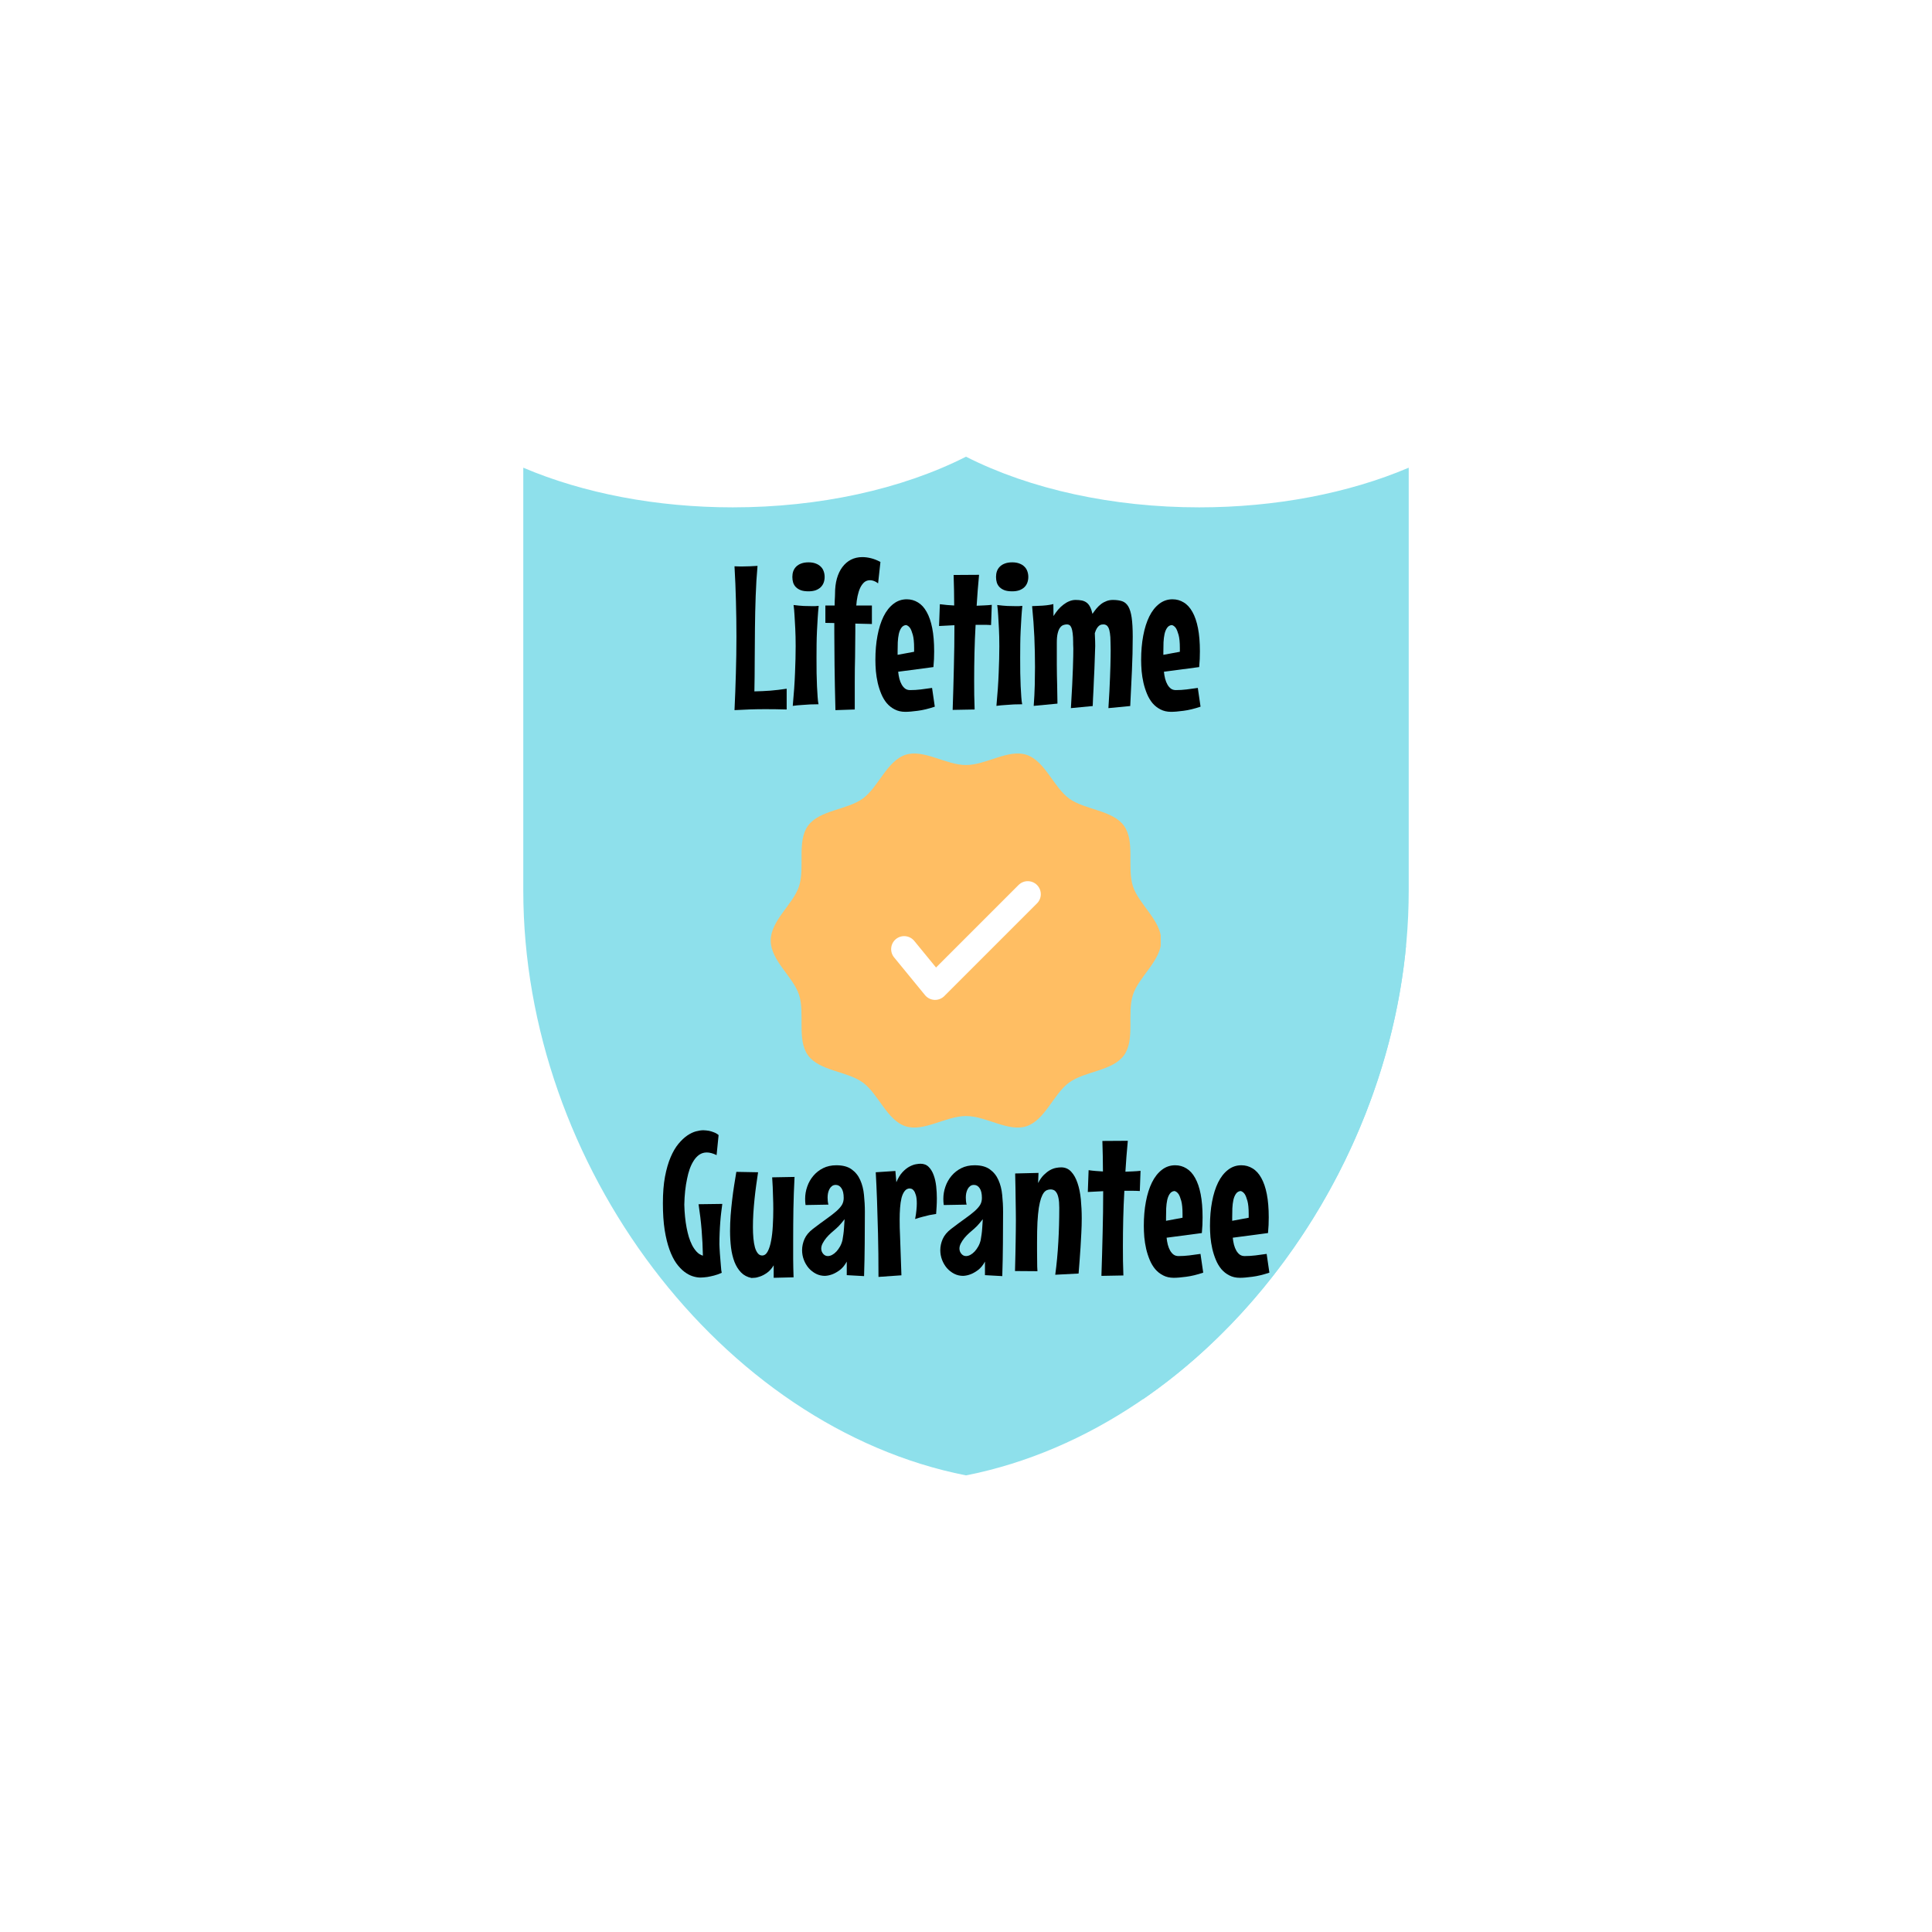 <svg xmlns="http://www.w3.org/2000/svg" xmlns:xlink="http://www.w3.org/1999/xlink" width="500" zoomAndPan="magnify" viewBox="0 0 375 375" height="500" preserveAspectRatio="xMidYMid meet" version="1.0"><defs><g/><clipPath id="de5399ee34"><path d="M 101.57 88.641 L 273.32 88.641 L 273.32 286.371 L 101.57 286.371 Z M 101.57 88.641 " clip-rule="nonzero"/></clipPath><clipPath id="3ad1472c79"><path d="M 130.504 124.848 L 244.492 124.848 L 244.492 267.336 L 130.504 267.336 Z M 130.504 124.848 " clip-rule="nonzero"/></clipPath><clipPath id="a17d982318"><path d="M 149.543 146 L 225.293 146 L 225.293 219 L 149.543 219 Z M 149.543 146 " clip-rule="nonzero"/></clipPath></defs><rect x="-37.5" width="450" fill="#ffffff" y="-37.5" height="450" fill-opacity="1"/><rect x="-37.5" width="450" fill="#ffffff" y="-37.5" height="450" fill-opacity="1"/><g clip-path="url(#de5399ee34)"><path fill="#8ee0eb" d="M 232.766 98.477 C 216.035 98.477 200.02 94.992 187.5 88.645 C 174.98 94.988 158.965 98.477 142.234 98.477 C 127.492 98.477 113.301 95.77 101.57 90.781 L 101.57 172.855 C 101.57 226.277 140.055 277.02 187.5 286.371 C 234.945 277.02 273.43 226.277 273.43 172.855 L 273.43 90.781 C 261.695 95.77 247.508 98.477 232.766 98.477 " fill-opacity="1" fill-rule="nonzero"/></g><path fill="#ffffff" d="M 170.633 220.379 L 134.836 184.582 L 145.562 173.855 L 170.633 198.926 L 229.434 140.125 L 240.164 150.852 L 170.633 220.379 " fill-opacity="1" fill-rule="nonzero"/><path fill="#8ee0eb" d="M 221.844 271.59 C 249.449 252.617 269.5 219.312 272.91 183.598 L 240.164 150.852 L 170.633 220.379 L 221.844 271.59 " fill-opacity="1" fill-rule="nonzero"/><g clip-path="url(#3ad1472c79)"><path fill="#8ee0eb" d="M 186.488 124.848 C 167.363 124.824 146.41 130.969 131.402 140.16 C 131.129 140.332 130.902 140.566 130.746 140.848 C 130.586 141.129 130.504 141.449 130.504 141.77 L 130.656 208.223 C 130.656 208.23 130.656 208.238 130.656 208.246 C 130.855 223.215 134.652 232.445 143.543 240.453 C 152.438 248.461 166.129 255.441 186.625 267.273 C 186.91 267.438 187.234 267.527 187.566 267.527 C 187.895 267.527 188.219 267.438 188.504 267.273 C 207.73 256.176 221.438 248.918 230.625 240.422 C 239.812 231.922 244.25 222.008 244.48 206.742 C 244.48 206.734 244.48 206.723 244.48 206.715 L 244.492 142.477 C 244.488 142.207 244.434 141.941 244.32 141.695 C 244.211 141.453 244.047 141.234 243.844 141.059 C 231.926 130.684 206.309 124.871 186.492 124.848 Z M 186.488 124.848 " fill-opacity="1" fill-rule="nonzero"/></g><g fill="#000000" fill-opacity="1"><g transform="translate(141.286, 137.681)"><g><path d="M 11.406 0.031 C 10.688 0.008 9.988 -0.004 9.312 -0.016 C 8.633 -0.023 7.961 -0.031 7.297 -0.031 C 6.285 -0.031 5.289 -0.016 4.312 0.016 C 3.332 0.047 2.32 0.094 1.281 0.156 C 1.395 -2.238 1.484 -4.613 1.547 -6.969 C 1.617 -9.32 1.656 -11.695 1.656 -14.094 C 1.656 -16.395 1.625 -18.676 1.562 -20.938 C 1.508 -23.195 1.414 -25.473 1.281 -27.766 C 1.406 -27.754 1.551 -27.75 1.719 -27.75 C 1.863 -27.738 2.035 -27.734 2.234 -27.734 C 2.441 -27.734 2.676 -27.734 2.938 -27.734 C 3.352 -27.734 3.801 -27.742 4.281 -27.766 C 4.77 -27.785 5.258 -27.812 5.75 -27.844 C 5.582 -25.988 5.461 -24.035 5.391 -21.984 C 5.316 -19.941 5.27 -17.867 5.25 -15.766 C 5.227 -13.672 5.211 -11.582 5.203 -9.5 C 5.203 -7.414 5.18 -5.41 5.141 -3.484 C 6.203 -3.504 7.234 -3.551 8.234 -3.625 C 9.234 -3.707 10.289 -3.832 11.406 -4 Z M 11.406 0.031 "/></g></g></g><g fill="#000000" fill-opacity="1"><g transform="translate(152.968, 137.681)"><g><path d="M 7.094 -25.703 C 7.094 -25.305 7.031 -24.938 6.906 -24.594 C 6.781 -24.25 6.586 -23.953 6.328 -23.703 C 6.066 -23.453 5.738 -23.254 5.344 -23.109 C 4.945 -22.973 4.488 -22.906 3.969 -22.906 C 3.383 -22.906 2.895 -22.973 2.5 -23.109 C 2.113 -23.254 1.789 -23.453 1.531 -23.703 C 1.281 -23.953 1.098 -24.25 0.984 -24.594 C 0.879 -24.938 0.828 -25.305 0.828 -25.703 C 0.828 -26.086 0.883 -26.453 1 -26.797 C 1.125 -27.141 1.312 -27.438 1.562 -27.688 C 1.812 -27.945 2.133 -28.148 2.531 -28.297 C 2.938 -28.453 3.414 -28.531 3.969 -28.531 C 4.52 -28.531 4.988 -28.453 5.375 -28.297 C 5.77 -28.148 6.094 -27.945 6.344 -27.688 C 6.602 -27.438 6.789 -27.141 6.906 -26.797 C 7.031 -26.453 7.094 -26.086 7.094 -25.703 Z M 5.938 -20.078 C 5.863 -19.367 5.801 -18.609 5.75 -17.797 C 5.695 -16.984 5.648 -16.141 5.609 -15.266 C 5.566 -14.398 5.539 -13.52 5.531 -12.625 C 5.52 -11.727 5.516 -10.848 5.516 -9.984 C 5.516 -8.973 5.52 -8 5.531 -7.062 C 5.551 -6.133 5.578 -5.273 5.609 -4.484 C 5.648 -3.703 5.691 -3.004 5.734 -2.391 C 5.773 -1.785 5.832 -1.316 5.906 -0.984 C 5.383 -0.984 4.848 -0.973 4.297 -0.953 C 3.816 -0.922 3.281 -0.883 2.688 -0.844 C 2.094 -0.812 1.5 -0.754 0.906 -0.672 C 1.125 -2.992 1.27 -5.117 1.344 -7.047 C 1.426 -8.973 1.469 -10.707 1.469 -12.25 C 1.469 -13.562 1.441 -14.707 1.391 -15.688 C 1.348 -16.676 1.301 -17.516 1.25 -18.203 C 1.207 -19.004 1.145 -19.688 1.062 -20.25 C 1.781 -20.156 2.441 -20.094 3.047 -20.062 C 3.648 -20.039 4.172 -20.031 4.609 -20.031 C 4.805 -20.031 4.988 -20.031 5.156 -20.031 C 5.332 -20.031 5.477 -20.039 5.594 -20.062 C 5.727 -20.062 5.844 -20.066 5.938 -20.078 Z M 5.938 -20.078 "/></g></g></g><g fill="#000000" fill-opacity="1"><g transform="translate(159.892, 137.681)"><g><path d="M 10.547 -24.453 C 10.254 -24.68 9.977 -24.836 9.719 -24.922 C 9.457 -25.016 9.219 -25.062 9 -25.062 C 8.539 -25.062 8.156 -24.926 7.844 -24.656 C 7.539 -24.383 7.281 -24.02 7.062 -23.562 C 6.852 -23.102 6.688 -22.578 6.562 -21.984 C 6.438 -21.391 6.352 -20.781 6.312 -20.156 L 9.344 -20.156 L 9.344 -16.562 L 6.125 -16.641 L 6.125 -15.156 C 6.102 -13.551 6.086 -11.891 6.078 -10.172 C 6.055 -9.441 6.039 -8.66 6.031 -7.828 C 6.031 -6.992 6.023 -6.141 6.016 -5.266 C 6.016 -4.398 6.016 -3.516 6.016 -2.609 C 6.016 -1.703 6.016 -0.82 6.016 0.031 L 2.266 0.156 C 2.18 -3.145 2.125 -6.031 2.094 -8.5 C 2.062 -10.969 2.047 -13.086 2.047 -14.859 L 2.047 -16.75 L 0.312 -16.781 L 0.312 -20.156 L 2.109 -20.156 C 2.117 -20.914 2.141 -21.492 2.172 -21.891 C 2.18 -22.109 2.188 -22.297 2.188 -22.453 C 2.188 -23.535 2.305 -24.508 2.547 -25.375 C 2.797 -26.25 3.148 -26.992 3.609 -27.609 C 4.078 -28.234 4.633 -28.711 5.281 -29.047 C 5.938 -29.379 6.672 -29.547 7.484 -29.547 C 8.023 -29.547 8.586 -29.473 9.172 -29.328 C 9.766 -29.18 10.375 -28.941 11 -28.609 Z M 10.547 -24.453 "/></g></g></g><g fill="#000000" fill-opacity="1"><g transform="translate(169.272, 137.681)"><g><path d="M 12.172 -0.516 C 10.961 -0.109 9.863 0.156 8.875 0.281 C 7.895 0.414 7.086 0.484 6.453 0.484 C 5.672 0.484 4.984 0.328 4.391 0.016 C 3.797 -0.285 3.281 -0.691 2.844 -1.203 C 2.414 -1.723 2.062 -2.32 1.781 -3 C 1.5 -3.676 1.27 -4.391 1.094 -5.141 C 0.926 -5.891 0.805 -6.645 0.734 -7.406 C 0.672 -8.176 0.641 -8.906 0.641 -9.594 C 0.641 -11.289 0.773 -12.859 1.047 -14.297 C 1.316 -15.734 1.707 -16.973 2.219 -18.016 C 2.738 -19.066 3.379 -19.883 4.141 -20.469 C 4.898 -21.062 5.766 -21.359 6.734 -21.359 C 7.523 -21.359 8.25 -21.156 8.906 -20.75 C 9.57 -20.352 10.133 -19.738 10.594 -18.906 C 11.062 -18.082 11.422 -17.035 11.672 -15.766 C 11.922 -14.492 12.047 -12.988 12.047 -11.25 C 12.047 -10.758 12.035 -10.266 12.016 -9.766 C 11.992 -9.266 11.957 -8.742 11.906 -8.203 L 5.062 -7.297 C 5.113 -6.816 5.191 -6.363 5.297 -5.938 C 5.41 -5.508 5.562 -5.129 5.75 -4.797 C 5.938 -4.473 6.16 -4.211 6.422 -4.016 C 6.68 -3.828 7 -3.734 7.375 -3.734 C 8.062 -3.734 8.754 -3.773 9.453 -3.859 C 10.148 -3.941 10.879 -4.039 11.641 -4.156 Z M 4.953 -10.578 L 8.156 -11.172 L 8.156 -11.906 C 8.156 -13.008 8.07 -13.859 7.906 -14.453 C 7.738 -15.055 7.562 -15.5 7.375 -15.781 C 7.133 -16.113 6.867 -16.305 6.578 -16.359 C 6.203 -16.316 5.906 -16.141 5.688 -15.828 C 5.469 -15.523 5.301 -15.129 5.188 -14.641 C 5.082 -14.16 5.016 -13.617 4.984 -13.016 C 4.961 -12.41 4.953 -11.797 4.953 -11.172 Z M 4.953 -10.578 "/></g></g></g><g fill="#000000" fill-opacity="1"><g transform="translate(182.114, 137.681)"><g><path d="M 7.922 -26.109 C 7.828 -25.066 7.738 -24.051 7.656 -23.062 C 7.582 -22.07 7.516 -21.086 7.453 -20.109 C 7.941 -20.141 8.426 -20.16 8.906 -20.172 C 9.383 -20.191 9.879 -20.227 10.391 -20.281 L 10.25 -16.359 C 9.758 -16.391 9.258 -16.406 8.75 -16.406 C 8.238 -16.406 7.738 -16.406 7.25 -16.406 C 7.145 -14.539 7.07 -12.723 7.031 -10.953 C 6.988 -9.18 6.969 -7.395 6.969 -5.594 C 6.969 -4.664 6.973 -3.734 6.984 -2.797 C 7.004 -1.859 7.031 -0.914 7.062 0.031 L 2.797 0.109 C 2.891 -2.66 2.969 -5.398 3.031 -8.109 C 3.102 -10.828 3.141 -13.566 3.141 -16.328 C 2.641 -16.297 2.141 -16.27 1.641 -16.25 C 1.141 -16.238 0.645 -16.211 0.156 -16.172 L 0.312 -20.406 C 0.758 -20.344 1.223 -20.289 1.703 -20.25 C 2.18 -20.207 2.645 -20.176 3.094 -20.156 C 3.094 -21.156 3.082 -22.141 3.062 -23.109 C 3.039 -24.078 3.016 -25.066 2.984 -26.078 Z M 7.922 -26.109 "/></g></g></g><g fill="#000000" fill-opacity="1"><g transform="translate(192.5, 137.681)"><g><path d="M 7.094 -25.703 C 7.094 -25.305 7.031 -24.938 6.906 -24.594 C 6.781 -24.25 6.586 -23.953 6.328 -23.703 C 6.066 -23.453 5.738 -23.254 5.344 -23.109 C 4.945 -22.973 4.488 -22.906 3.969 -22.906 C 3.383 -22.906 2.895 -22.973 2.5 -23.109 C 2.113 -23.254 1.789 -23.453 1.531 -23.703 C 1.281 -23.953 1.098 -24.25 0.984 -24.594 C 0.879 -24.938 0.828 -25.305 0.828 -25.703 C 0.828 -26.086 0.883 -26.453 1 -26.797 C 1.125 -27.141 1.312 -27.438 1.562 -27.688 C 1.812 -27.945 2.133 -28.148 2.531 -28.297 C 2.938 -28.453 3.414 -28.531 3.969 -28.531 C 4.52 -28.531 4.988 -28.453 5.375 -28.297 C 5.77 -28.148 6.094 -27.945 6.344 -27.688 C 6.602 -27.438 6.789 -27.141 6.906 -26.797 C 7.031 -26.453 7.094 -26.086 7.094 -25.703 Z M 5.938 -20.078 C 5.863 -19.367 5.801 -18.609 5.75 -17.797 C 5.695 -16.984 5.648 -16.141 5.609 -15.266 C 5.566 -14.398 5.539 -13.52 5.531 -12.625 C 5.52 -11.727 5.516 -10.848 5.516 -9.984 C 5.516 -8.973 5.52 -8 5.531 -7.062 C 5.551 -6.133 5.578 -5.273 5.609 -4.484 C 5.648 -3.703 5.691 -3.004 5.734 -2.391 C 5.773 -1.785 5.832 -1.316 5.906 -0.984 C 5.383 -0.984 4.848 -0.973 4.297 -0.953 C 3.816 -0.922 3.281 -0.883 2.688 -0.844 C 2.094 -0.812 1.5 -0.754 0.906 -0.672 C 1.125 -2.992 1.27 -5.117 1.344 -7.047 C 1.426 -8.973 1.469 -10.707 1.469 -12.25 C 1.469 -13.562 1.441 -14.707 1.391 -15.688 C 1.348 -16.676 1.301 -17.516 1.25 -18.203 C 1.207 -19.004 1.145 -19.688 1.062 -20.25 C 1.781 -20.156 2.441 -20.094 3.047 -20.062 C 3.648 -20.039 4.172 -20.031 4.609 -20.031 C 4.805 -20.031 4.988 -20.031 5.156 -20.031 C 5.332 -20.031 5.477 -20.039 5.594 -20.062 C 5.727 -20.062 5.844 -20.066 5.938 -20.078 Z M 5.938 -20.078 "/></g></g></g><g fill="#000000" fill-opacity="1"><g transform="translate(199.424, 137.681)"><g><path d="M 13.156 -12.281 C 13.102 -10.727 13.051 -9.234 13 -7.797 C 12.969 -7.172 12.938 -6.531 12.906 -5.875 C 12.883 -5.219 12.859 -4.578 12.828 -3.953 C 12.797 -3.328 12.766 -2.727 12.734 -2.156 C 12.711 -1.582 12.691 -1.078 12.672 -0.641 L 8.438 -0.234 C 8.539 -1.93 8.625 -3.422 8.688 -4.703 C 8.75 -5.992 8.797 -7.098 8.828 -8.016 C 8.859 -8.941 8.879 -9.711 8.891 -10.328 C 8.91 -10.941 8.914 -11.438 8.906 -11.812 C 8.895 -12.188 8.883 -12.461 8.875 -12.641 C 8.875 -12.828 8.875 -12.945 8.875 -13 C 8.875 -13.719 8.844 -14.301 8.781 -14.75 C 8.727 -15.207 8.648 -15.562 8.547 -15.812 C 8.441 -16.07 8.316 -16.25 8.172 -16.344 C 8.023 -16.438 7.859 -16.484 7.672 -16.484 C 7.441 -16.484 7.207 -16.441 6.969 -16.359 C 6.727 -16.273 6.516 -16.102 6.328 -15.844 C 6.141 -15.594 5.988 -15.234 5.875 -14.766 C 5.758 -14.305 5.703 -13.691 5.703 -12.922 C 5.703 -11.453 5.703 -10.016 5.703 -8.609 C 5.711 -7.211 5.734 -5.953 5.766 -4.828 C 5.773 -3.523 5.797 -2.285 5.828 -1.109 L 1.219 -0.672 C 1.32 -2.047 1.391 -3.383 1.422 -4.688 C 1.453 -5.988 1.469 -7.16 1.469 -8.203 C 1.469 -10.16 1.426 -12.102 1.344 -14.031 C 1.258 -15.957 1.113 -17.957 0.906 -20.031 C 1.727 -20.062 2.406 -20.094 2.938 -20.125 C 3.469 -20.164 3.891 -20.211 4.203 -20.266 C 4.555 -20.316 4.832 -20.375 5.031 -20.438 L 5.062 -18.109 C 5.332 -18.547 5.629 -18.957 5.953 -19.344 C 6.285 -19.727 6.633 -20.055 7 -20.328 C 7.363 -20.609 7.738 -20.828 8.125 -20.984 C 8.52 -21.148 8.926 -21.234 9.344 -21.234 C 9.801 -21.234 10.207 -21.195 10.562 -21.125 C 10.914 -21.051 11.223 -20.914 11.484 -20.719 C 11.754 -20.52 11.977 -20.242 12.156 -19.891 C 12.344 -19.535 12.5 -19.082 12.625 -18.531 C 12.863 -18.883 13.117 -19.227 13.391 -19.562 C 13.672 -19.895 13.973 -20.188 14.297 -20.438 C 14.629 -20.688 14.984 -20.879 15.359 -21.016 C 15.734 -21.16 16.145 -21.234 16.594 -21.234 C 17.301 -21.234 17.898 -21.148 18.391 -20.984 C 18.879 -20.816 19.273 -20.477 19.578 -19.969 C 19.879 -19.457 20.098 -18.734 20.234 -17.797 C 20.367 -16.867 20.438 -15.633 20.438 -14.094 C 20.438 -11.895 20.383 -9.688 20.281 -7.469 C 20.188 -5.258 20.078 -2.984 19.953 -0.641 L 15.719 -0.234 C 15.875 -2.609 15.977 -4.602 16.031 -6.219 C 16.094 -7.832 16.129 -9.133 16.141 -10.125 C 16.16 -11.125 16.16 -11.844 16.141 -12.281 C 16.129 -12.727 16.125 -12.977 16.125 -13.031 C 16.125 -13.738 16.086 -14.316 16.016 -14.766 C 15.953 -15.223 15.859 -15.578 15.734 -15.828 C 15.609 -16.078 15.461 -16.25 15.297 -16.344 C 15.141 -16.438 14.969 -16.484 14.781 -16.484 C 14.664 -16.484 14.535 -16.473 14.391 -16.453 C 14.242 -16.43 14.094 -16.363 13.938 -16.25 C 13.789 -16.145 13.641 -15.973 13.484 -15.734 C 13.336 -15.504 13.203 -15.188 13.078 -14.781 C 13.109 -14.195 13.129 -13.676 13.141 -13.219 C 13.148 -12.77 13.156 -12.457 13.156 -12.281 Z M 13.156 -12.281 "/></g></g></g><g fill="#000000" fill-opacity="1"><g transform="translate(220.854, 137.681)"><g><path d="M 12.172 -0.516 C 10.961 -0.109 9.863 0.156 8.875 0.281 C 7.895 0.414 7.086 0.484 6.453 0.484 C 5.672 0.484 4.984 0.328 4.391 0.016 C 3.797 -0.285 3.281 -0.691 2.844 -1.203 C 2.414 -1.723 2.062 -2.32 1.781 -3 C 1.5 -3.676 1.27 -4.391 1.094 -5.141 C 0.926 -5.891 0.805 -6.645 0.734 -7.406 C 0.672 -8.176 0.641 -8.906 0.641 -9.594 C 0.641 -11.289 0.773 -12.859 1.047 -14.297 C 1.316 -15.734 1.707 -16.973 2.219 -18.016 C 2.738 -19.066 3.379 -19.883 4.141 -20.469 C 4.898 -21.062 5.766 -21.359 6.734 -21.359 C 7.523 -21.359 8.25 -21.156 8.906 -20.75 C 9.57 -20.352 10.133 -19.738 10.594 -18.906 C 11.062 -18.082 11.422 -17.035 11.672 -15.766 C 11.922 -14.492 12.047 -12.988 12.047 -11.25 C 12.047 -10.758 12.035 -10.266 12.016 -9.766 C 11.992 -9.266 11.957 -8.742 11.906 -8.203 L 5.062 -7.297 C 5.113 -6.816 5.191 -6.363 5.297 -5.938 C 5.41 -5.508 5.562 -5.129 5.75 -4.797 C 5.938 -4.473 6.16 -4.211 6.422 -4.016 C 6.68 -3.828 7 -3.734 7.375 -3.734 C 8.062 -3.734 8.754 -3.773 9.453 -3.859 C 10.148 -3.941 10.879 -4.039 11.641 -4.156 Z M 4.953 -10.578 L 8.156 -11.172 L 8.156 -11.906 C 8.156 -13.008 8.07 -13.859 7.906 -14.453 C 7.738 -15.055 7.562 -15.5 7.375 -15.781 C 7.133 -16.113 6.867 -16.305 6.578 -16.359 C 6.203 -16.316 5.906 -16.141 5.688 -15.828 C 5.469 -15.523 5.301 -15.129 5.188 -14.641 C 5.082 -14.16 5.016 -13.617 4.984 -13.016 C 4.961 -12.41 4.953 -11.797 4.953 -11.172 Z M 4.953 -10.578 "/></g></g></g><g fill="#000000" fill-opacity="1"><g transform="translate(127.918, 247.536)"><g><path d="M 12.281 -13.859 C 12.219 -13.398 12.148 -12.875 12.078 -12.281 C 12.004 -11.688 11.941 -11.051 11.891 -10.375 C 11.836 -9.695 11.797 -8.988 11.766 -8.25 C 11.734 -7.508 11.719 -6.766 11.719 -6.016 C 11.719 -5.848 11.727 -5.602 11.75 -5.281 C 11.77 -4.969 11.789 -4.617 11.812 -4.234 C 11.844 -3.859 11.875 -3.469 11.906 -3.062 C 11.938 -2.656 11.969 -2.273 12 -1.922 C 12.031 -1.566 12.055 -1.258 12.078 -1 C 12.109 -0.75 12.141 -0.578 12.172 -0.484 C 11.66 -0.254 11.16 -0.078 10.672 0.047 C 10.18 0.172 9.742 0.266 9.359 0.328 C 8.91 0.391 8.473 0.426 8.047 0.438 C 7.578 0.438 7.078 0.352 6.547 0.188 C 6.016 0.02 5.477 -0.266 4.938 -0.672 C 4.395 -1.078 3.867 -1.629 3.359 -2.328 C 2.859 -3.035 2.414 -3.922 2.031 -4.984 C 1.645 -6.047 1.332 -7.316 1.094 -8.797 C 0.863 -10.285 0.75 -12.016 0.75 -13.984 C 0.75 -15.953 0.883 -17.672 1.156 -19.141 C 1.438 -20.617 1.801 -21.879 2.25 -22.922 C 2.695 -23.973 3.203 -24.836 3.766 -25.516 C 4.328 -26.191 4.895 -26.727 5.469 -27.125 C 6.051 -27.52 6.613 -27.789 7.156 -27.938 C 7.707 -28.082 8.188 -28.156 8.594 -28.156 C 8.957 -28.145 9.32 -28.109 9.688 -28.047 C 10 -27.984 10.32 -27.883 10.656 -27.75 C 11 -27.625 11.301 -27.445 11.562 -27.219 L 11.172 -23.328 C 10.816 -23.504 10.477 -23.633 10.156 -23.719 C 9.844 -23.801 9.547 -23.844 9.266 -23.844 C 8.723 -23.844 8.238 -23.695 7.812 -23.406 C 7.395 -23.113 7.035 -22.727 6.734 -22.25 C 6.43 -21.781 6.172 -21.242 5.953 -20.641 C 5.742 -20.035 5.578 -19.414 5.453 -18.781 C 5.129 -17.301 4.945 -15.613 4.906 -13.719 C 4.945 -12.07 5.098 -10.566 5.359 -9.203 C 5.473 -8.617 5.613 -8.035 5.781 -7.453 C 5.957 -6.879 6.172 -6.344 6.422 -5.844 C 6.68 -5.352 6.977 -4.926 7.312 -4.562 C 7.656 -4.195 8.055 -3.945 8.516 -3.812 C 8.484 -5.488 8.398 -7.148 8.266 -8.797 C 8.129 -10.453 7.93 -12.117 7.672 -13.797 Z M 12.281 -13.859 "/></g></g></g><g fill="#000000" fill-opacity="1"><g transform="translate(140.876, 247.536)"><g><path d="M 13.344 -19.094 C 13.238 -17.008 13.164 -14.953 13.125 -12.922 C 13.094 -10.898 13.078 -8.863 13.078 -6.812 C 13.078 -5.594 13.078 -4.391 13.078 -3.203 C 13.086 -2.023 13.113 -0.828 13.156 0.391 L 9.297 0.484 L 9.297 -1.938 C 8.91 -1.301 8.477 -0.816 8 -0.484 C 7.531 -0.148 7.078 0.086 6.641 0.234 C 6.211 0.391 5.844 0.473 5.531 0.484 C 5.219 0.504 5.035 0.516 4.984 0.516 C 4.172 0.348 3.5 -0.004 2.969 -0.547 C 2.438 -1.098 2.008 -1.781 1.688 -2.594 C 1.375 -3.414 1.148 -4.344 1.016 -5.375 C 0.891 -6.406 0.828 -7.488 0.828 -8.625 C 0.828 -9.602 0.863 -10.602 0.938 -11.625 C 1.02 -12.645 1.117 -13.645 1.234 -14.625 C 1.348 -15.613 1.477 -16.566 1.625 -17.484 C 1.77 -18.41 1.91 -19.273 2.047 -20.078 L 6.266 -20 C 6.148 -19.238 6.031 -18.41 5.906 -17.516 C 5.781 -16.629 5.672 -15.723 5.578 -14.797 C 5.484 -13.867 5.406 -12.938 5.344 -12 C 5.289 -11.062 5.266 -10.176 5.266 -9.344 C 5.266 -8.57 5.297 -7.848 5.359 -7.172 C 5.422 -6.504 5.52 -5.922 5.656 -5.422 C 5.801 -4.93 5.988 -4.547 6.219 -4.266 C 6.445 -3.984 6.727 -3.844 7.062 -3.844 C 7.5 -3.844 7.859 -4.109 8.141 -4.641 C 8.422 -5.172 8.641 -5.863 8.797 -6.719 C 8.961 -7.57 9.07 -8.535 9.125 -9.609 C 9.188 -10.68 9.219 -11.758 9.219 -12.844 C 9.219 -13.656 9.203 -14.426 9.172 -15.156 C 9.148 -15.895 9.129 -16.555 9.109 -17.141 C 9.066 -17.805 9.031 -18.43 9 -19.016 Z M 13.344 -19.094 "/></g></g></g><g fill="#000000" fill-opacity="1"><g transform="translate(155.246, 247.536)"><g><path d="M 12.625 -12.312 C 12.625 -10.281 12.613 -8.242 12.594 -6.203 C 12.582 -4.172 12.539 -2.051 12.469 0.156 L 9.109 -0.031 L 9.109 -2.656 C 8.723 -1.957 8.285 -1.422 7.797 -1.047 C 7.305 -0.68 6.844 -0.41 6.406 -0.234 C 5.883 -0.023 5.375 0.086 4.875 0.109 C 4.258 0.109 3.68 -0.023 3.141 -0.297 C 2.598 -0.578 2.125 -0.945 1.719 -1.406 C 1.32 -1.875 1.008 -2.406 0.781 -3 C 0.551 -3.602 0.438 -4.227 0.438 -4.875 C 0.438 -5.602 0.594 -6.328 0.906 -7.047 C 1.227 -7.766 1.77 -8.414 2.531 -9 C 3.551 -9.781 4.438 -10.438 5.188 -10.969 C 5.938 -11.5 6.555 -11.977 7.047 -12.406 C 7.547 -12.844 7.914 -13.254 8.156 -13.641 C 8.395 -14.035 8.516 -14.492 8.516 -15.016 C 8.516 -15.859 8.367 -16.488 8.078 -16.906 C 7.797 -17.332 7.426 -17.547 6.969 -17.547 C 6.676 -17.547 6.43 -17.469 6.234 -17.312 C 6.035 -17.164 5.875 -16.973 5.75 -16.734 C 5.625 -16.492 5.531 -16.227 5.469 -15.938 C 5.414 -15.656 5.391 -15.367 5.391 -15.078 C 5.391 -14.891 5.398 -14.676 5.422 -14.438 C 5.441 -14.207 5.484 -13.969 5.547 -13.719 L 1.109 -13.641 C 1.078 -13.859 1.055 -14.066 1.047 -14.266 C 1.035 -14.461 1.031 -14.66 1.031 -14.859 C 1.031 -15.648 1.164 -16.438 1.438 -17.219 C 1.707 -18 2.102 -18.695 2.625 -19.312 C 3.145 -19.926 3.773 -20.422 4.516 -20.797 C 5.266 -21.172 6.125 -21.359 7.094 -21.359 C 8.344 -21.359 9.332 -21.094 10.062 -20.562 C 10.789 -20.039 11.344 -19.352 11.719 -18.5 C 12.102 -17.656 12.348 -16.691 12.453 -15.609 C 12.566 -14.535 12.625 -13.438 12.625 -12.312 Z M 8.281 -6.844 C 8.344 -7.164 8.398 -7.535 8.453 -7.953 C 8.504 -8.297 8.547 -8.711 8.578 -9.203 C 8.617 -9.703 8.656 -10.266 8.688 -10.891 C 8.477 -10.609 8.273 -10.359 8.078 -10.141 C 7.891 -9.922 7.711 -9.723 7.547 -9.547 C 7.348 -9.359 7.164 -9.188 7 -9.031 C 6.707 -8.789 6.391 -8.516 6.047 -8.203 C 5.711 -7.898 5.406 -7.582 5.125 -7.25 C 4.852 -6.914 4.625 -6.57 4.438 -6.219 C 4.25 -5.863 4.156 -5.52 4.156 -5.188 C 4.156 -4.82 4.273 -4.488 4.516 -4.188 C 4.766 -3.883 5.07 -3.734 5.438 -3.734 C 5.707 -3.734 5.988 -3.812 6.281 -3.969 C 6.57 -4.125 6.848 -4.344 7.109 -4.625 C 7.367 -4.906 7.602 -5.234 7.812 -5.609 C 8.02 -5.984 8.176 -6.395 8.281 -6.844 Z M 8.281 -6.844 "/></g></g></g><g fill="#000000" fill-opacity="1"><g transform="translate(168.998, 247.536)"><g><path d="M 12.703 -11.906 C 12.297 -11.844 11.863 -11.77 11.406 -11.688 C 11.02 -11.602 10.582 -11.492 10.094 -11.359 C 9.602 -11.234 9.113 -11.086 8.625 -10.922 C 8.75 -11.566 8.832 -12.129 8.875 -12.609 C 8.926 -13.098 8.953 -13.539 8.953 -13.938 C 8.953 -14.633 8.891 -15.18 8.766 -15.578 C 8.648 -15.973 8.516 -16.266 8.359 -16.453 C 8.203 -16.648 8.047 -16.766 7.891 -16.797 C 7.742 -16.836 7.645 -16.859 7.594 -16.859 C 7.188 -16.859 6.852 -16.688 6.594 -16.344 C 6.332 -16.008 6.129 -15.562 5.984 -15 C 5.848 -14.438 5.754 -13.789 5.703 -13.062 C 5.648 -12.344 5.625 -11.602 5.625 -10.844 C 5.625 -10.301 5.629 -9.758 5.641 -9.219 C 5.66 -8.676 5.68 -8.133 5.703 -7.594 L 5.969 0 L 1.516 0.312 C 1.516 -2.801 1.484 -5.602 1.422 -8.094 C 1.359 -10.594 1.297 -12.723 1.234 -14.484 C 1.16 -16.547 1.078 -18.383 0.984 -20 L 4.797 -20.25 L 4.984 -18.062 C 5.328 -18.883 5.723 -19.535 6.172 -20.016 C 6.629 -20.504 7.086 -20.867 7.547 -21.109 C 8.004 -21.348 8.422 -21.5 8.797 -21.562 C 9.18 -21.625 9.473 -21.656 9.672 -21.656 C 10.328 -21.656 10.859 -21.445 11.266 -21.031 C 11.68 -20.613 12.004 -20.078 12.234 -19.422 C 12.473 -18.766 12.633 -18.039 12.719 -17.25 C 12.801 -16.469 12.844 -15.707 12.844 -14.969 C 12.844 -14.383 12.828 -13.832 12.797 -13.312 C 12.766 -12.789 12.734 -12.32 12.703 -11.906 Z M 12.703 -11.906 "/></g></g></g><g fill="#000000" fill-opacity="1"><g transform="translate(182.072, 247.536)"><g><path d="M 12.625 -12.312 C 12.625 -10.281 12.613 -8.242 12.594 -6.203 C 12.582 -4.172 12.539 -2.051 12.469 0.156 L 9.109 -0.031 L 9.109 -2.656 C 8.723 -1.957 8.285 -1.422 7.797 -1.047 C 7.305 -0.68 6.844 -0.41 6.406 -0.234 C 5.883 -0.023 5.375 0.086 4.875 0.109 C 4.258 0.109 3.68 -0.023 3.141 -0.297 C 2.598 -0.578 2.125 -0.945 1.719 -1.406 C 1.32 -1.875 1.008 -2.406 0.781 -3 C 0.551 -3.602 0.438 -4.227 0.438 -4.875 C 0.438 -5.602 0.594 -6.328 0.906 -7.047 C 1.227 -7.766 1.77 -8.414 2.531 -9 C 3.551 -9.781 4.438 -10.438 5.188 -10.969 C 5.938 -11.5 6.555 -11.977 7.047 -12.406 C 7.547 -12.844 7.914 -13.254 8.156 -13.641 C 8.395 -14.035 8.516 -14.492 8.516 -15.016 C 8.516 -15.859 8.367 -16.488 8.078 -16.906 C 7.797 -17.332 7.426 -17.547 6.969 -17.547 C 6.676 -17.547 6.43 -17.469 6.234 -17.312 C 6.035 -17.164 5.875 -16.973 5.75 -16.734 C 5.625 -16.492 5.531 -16.227 5.469 -15.938 C 5.414 -15.656 5.391 -15.367 5.391 -15.078 C 5.391 -14.891 5.398 -14.676 5.422 -14.438 C 5.441 -14.207 5.484 -13.969 5.547 -13.719 L 1.109 -13.641 C 1.078 -13.859 1.055 -14.066 1.047 -14.266 C 1.035 -14.461 1.031 -14.66 1.031 -14.859 C 1.031 -15.648 1.164 -16.438 1.438 -17.219 C 1.707 -18 2.102 -18.695 2.625 -19.312 C 3.145 -19.926 3.773 -20.422 4.516 -20.797 C 5.266 -21.172 6.125 -21.359 7.094 -21.359 C 8.344 -21.359 9.332 -21.094 10.062 -20.562 C 10.789 -20.039 11.344 -19.352 11.719 -18.5 C 12.102 -17.656 12.348 -16.691 12.453 -15.609 C 12.566 -14.535 12.625 -13.438 12.625 -12.312 Z M 8.281 -6.844 C 8.344 -7.164 8.398 -7.535 8.453 -7.953 C 8.504 -8.297 8.547 -8.711 8.578 -9.203 C 8.617 -9.703 8.656 -10.266 8.688 -10.891 C 8.477 -10.609 8.273 -10.359 8.078 -10.141 C 7.891 -9.922 7.711 -9.723 7.547 -9.547 C 7.348 -9.359 7.164 -9.188 7 -9.031 C 6.707 -8.789 6.391 -8.516 6.047 -8.203 C 5.711 -7.898 5.406 -7.582 5.125 -7.25 C 4.852 -6.914 4.625 -6.57 4.438 -6.219 C 4.25 -5.863 4.156 -5.52 4.156 -5.188 C 4.156 -4.82 4.273 -4.488 4.516 -4.188 C 4.766 -3.883 5.07 -3.734 5.438 -3.734 C 5.707 -3.734 5.988 -3.812 6.281 -3.969 C 6.57 -4.125 6.848 -4.344 7.109 -4.625 C 7.367 -4.906 7.602 -5.234 7.812 -5.609 C 8.02 -5.984 8.176 -6.395 8.281 -6.844 Z M 8.281 -6.844 "/></g></g></g><g fill="#000000" fill-opacity="1"><g transform="translate(195.823, 247.536)"><g><path d="M 9 -0.109 C 9.281 -2.191 9.477 -4.297 9.594 -6.422 C 9.719 -8.547 9.781 -10.773 9.781 -13.109 C 9.781 -13.898 9.727 -14.531 9.625 -15 C 9.531 -15.469 9.395 -15.828 9.219 -16.078 C 9.051 -16.328 8.867 -16.488 8.672 -16.562 C 8.484 -16.633 8.301 -16.672 8.125 -16.672 C 7.863 -16.672 7.617 -16.625 7.391 -16.531 C 7.172 -16.445 6.961 -16.273 6.766 -16.016 C 6.578 -15.754 6.398 -15.391 6.234 -14.922 C 6.078 -14.461 5.938 -13.852 5.812 -13.094 C 5.695 -12.332 5.609 -11.406 5.547 -10.312 C 5.492 -9.227 5.469 -7.93 5.469 -6.422 C 5.469 -5.879 5.469 -5.312 5.469 -4.719 C 5.469 -4.133 5.473 -3.578 5.484 -3.047 C 5.492 -2.523 5.5 -2.062 5.5 -1.656 C 5.508 -1.25 5.523 -0.961 5.547 -0.797 L 1.188 -0.828 C 1.219 -2.004 1.242 -3.051 1.266 -3.969 C 1.285 -4.895 1.301 -5.742 1.312 -6.516 C 1.32 -7.285 1.332 -8.008 1.344 -8.688 C 1.352 -9.363 1.359 -10.031 1.359 -10.688 C 1.359 -11.281 1.352 -11.891 1.344 -12.516 C 1.332 -13.148 1.32 -13.828 1.312 -14.547 C 1.312 -15.266 1.301 -16.051 1.281 -16.906 C 1.258 -17.77 1.238 -18.723 1.219 -19.766 L 5.75 -19.875 L 5.672 -17.906 C 6.016 -18.562 6.383 -19.086 6.781 -19.484 C 7.188 -19.879 7.582 -20.188 7.969 -20.406 C 8.363 -20.625 8.75 -20.77 9.125 -20.844 C 9.5 -20.914 9.836 -20.953 10.141 -20.953 C 10.93 -20.953 11.582 -20.672 12.094 -20.109 C 12.613 -19.555 13.023 -18.816 13.328 -17.891 C 13.641 -16.973 13.852 -15.922 13.969 -14.734 C 14.082 -13.547 14.141 -12.316 14.141 -11.047 C 14.141 -10.117 14.113 -9.176 14.062 -8.219 C 14.02 -7.258 13.969 -6.316 13.906 -5.391 C 13.852 -4.473 13.789 -3.586 13.719 -2.734 C 13.645 -1.879 13.582 -1.082 13.531 -0.344 Z M 9 -0.109 "/></g></g></g><g fill="#000000" fill-opacity="1"><g transform="translate(210.987, 247.536)"><g><path d="M 7.922 -26.109 C 7.828 -25.066 7.738 -24.051 7.656 -23.062 C 7.582 -22.07 7.516 -21.086 7.453 -20.109 C 7.941 -20.141 8.426 -20.16 8.906 -20.172 C 9.383 -20.191 9.879 -20.227 10.391 -20.281 L 10.25 -16.359 C 9.758 -16.391 9.258 -16.406 8.75 -16.406 C 8.238 -16.406 7.738 -16.406 7.25 -16.406 C 7.145 -14.539 7.07 -12.723 7.031 -10.953 C 6.988 -9.18 6.969 -7.395 6.969 -5.594 C 6.969 -4.664 6.973 -3.734 6.984 -2.797 C 7.004 -1.859 7.031 -0.914 7.062 0.031 L 2.797 0.109 C 2.891 -2.66 2.969 -5.398 3.031 -8.109 C 3.102 -10.828 3.141 -13.566 3.141 -16.328 C 2.641 -16.297 2.141 -16.27 1.641 -16.25 C 1.141 -16.238 0.645 -16.211 0.156 -16.172 L 0.312 -20.406 C 0.758 -20.344 1.223 -20.289 1.703 -20.25 C 2.18 -20.207 2.645 -20.176 3.094 -20.156 C 3.094 -21.156 3.082 -22.141 3.062 -23.109 C 3.039 -24.078 3.016 -25.066 2.984 -26.078 Z M 7.922 -26.109 "/></g></g></g><g fill="#000000" fill-opacity="1"><g transform="translate(221.373, 247.536)"><g><path d="M 12.172 -0.516 C 10.961 -0.109 9.863 0.156 8.875 0.281 C 7.895 0.414 7.086 0.484 6.453 0.484 C 5.672 0.484 4.984 0.328 4.391 0.016 C 3.797 -0.285 3.281 -0.691 2.844 -1.203 C 2.414 -1.723 2.062 -2.32 1.781 -3 C 1.5 -3.676 1.27 -4.391 1.094 -5.141 C 0.926 -5.891 0.805 -6.645 0.734 -7.406 C 0.672 -8.176 0.641 -8.906 0.641 -9.594 C 0.641 -11.289 0.773 -12.859 1.047 -14.297 C 1.316 -15.734 1.707 -16.973 2.219 -18.016 C 2.738 -19.066 3.379 -19.883 4.141 -20.469 C 4.898 -21.062 5.766 -21.359 6.734 -21.359 C 7.523 -21.359 8.25 -21.156 8.906 -20.75 C 9.57 -20.352 10.133 -19.738 10.594 -18.906 C 11.062 -18.082 11.422 -17.035 11.672 -15.766 C 11.922 -14.492 12.047 -12.988 12.047 -11.25 C 12.047 -10.758 12.035 -10.266 12.016 -9.766 C 11.992 -9.266 11.957 -8.742 11.906 -8.203 L 5.062 -7.297 C 5.113 -6.816 5.191 -6.363 5.297 -5.938 C 5.41 -5.508 5.562 -5.129 5.75 -4.797 C 5.938 -4.473 6.16 -4.211 6.422 -4.016 C 6.68 -3.828 7 -3.734 7.375 -3.734 C 8.062 -3.734 8.754 -3.773 9.453 -3.859 C 10.148 -3.941 10.879 -4.039 11.641 -4.156 Z M 4.953 -10.578 L 8.156 -11.172 L 8.156 -11.906 C 8.156 -13.008 8.07 -13.859 7.906 -14.453 C 7.738 -15.055 7.562 -15.5 7.375 -15.781 C 7.133 -16.113 6.867 -16.305 6.578 -16.359 C 6.203 -16.316 5.906 -16.141 5.688 -15.828 C 5.469 -15.523 5.301 -15.129 5.188 -14.641 C 5.082 -14.16 5.016 -13.617 4.984 -13.016 C 4.961 -12.41 4.953 -11.797 4.953 -11.172 Z M 4.953 -10.578 "/></g></g></g><g fill="#000000" fill-opacity="1"><g transform="translate(234.215, 247.536)"><g><path d="M 12.172 -0.516 C 10.961 -0.109 9.863 0.156 8.875 0.281 C 7.895 0.414 7.086 0.484 6.453 0.484 C 5.672 0.484 4.984 0.328 4.391 0.016 C 3.797 -0.285 3.281 -0.691 2.844 -1.203 C 2.414 -1.723 2.062 -2.32 1.781 -3 C 1.5 -3.676 1.27 -4.391 1.094 -5.141 C 0.926 -5.891 0.805 -6.645 0.734 -7.406 C 0.672 -8.176 0.641 -8.906 0.641 -9.594 C 0.641 -11.289 0.773 -12.859 1.047 -14.297 C 1.316 -15.734 1.707 -16.973 2.219 -18.016 C 2.738 -19.066 3.379 -19.883 4.141 -20.469 C 4.898 -21.062 5.766 -21.359 6.734 -21.359 C 7.523 -21.359 8.25 -21.156 8.906 -20.75 C 9.57 -20.352 10.133 -19.738 10.594 -18.906 C 11.062 -18.082 11.422 -17.035 11.672 -15.766 C 11.922 -14.492 12.047 -12.988 12.047 -11.25 C 12.047 -10.758 12.035 -10.266 12.016 -9.766 C 11.992 -9.266 11.957 -8.742 11.906 -8.203 L 5.062 -7.297 C 5.113 -6.816 5.191 -6.363 5.297 -5.938 C 5.41 -5.508 5.562 -5.129 5.75 -4.797 C 5.938 -4.473 6.16 -4.211 6.422 -4.016 C 6.68 -3.828 7 -3.734 7.375 -3.734 C 8.062 -3.734 8.754 -3.773 9.453 -3.859 C 10.148 -3.941 10.879 -4.039 11.641 -4.156 Z M 4.953 -10.578 L 8.156 -11.172 L 8.156 -11.906 C 8.156 -13.008 8.07 -13.859 7.906 -14.453 C 7.738 -15.055 7.562 -15.5 7.375 -15.781 C 7.133 -16.113 6.867 -16.305 6.578 -16.359 C 6.203 -16.316 5.906 -16.141 5.688 -15.828 C 5.469 -15.523 5.301 -15.129 5.188 -14.641 C 5.082 -14.16 5.016 -13.617 4.984 -13.016 C 4.961 -12.41 4.953 -11.797 4.953 -11.172 Z M 4.953 -10.578 "/></g></g></g><g clip-path="url(#a17d982318)"><path fill="#ffbe63" d="M 225.398 182.559 C 225.398 186.438 221.039 189.586 219.902 193.086 C 218.723 196.719 220.359 201.816 218.16 204.84 C 215.941 207.891 210.57 207.898 207.52 210.121 C 204.496 212.316 202.84 217.438 199.211 218.613 C 195.707 219.75 191.379 216.621 187.496 216.621 C 183.613 216.621 179.281 219.75 175.781 218.613 C 172.148 217.434 170.496 212.316 167.473 210.117 C 164.422 207.898 159.051 207.891 156.832 204.836 C 154.633 201.816 156.27 196.719 155.09 193.086 C 153.953 189.586 149.594 186.438 149.594 182.559 C 149.594 178.676 153.953 175.527 155.09 172.027 C 156.27 168.395 154.633 163.297 156.832 160.277 C 159.051 157.223 164.422 157.215 167.473 154.996 C 170.496 152.797 172.148 147.68 175.781 146.5 C 179.281 145.363 183.613 148.492 187.496 148.492 C 191.379 148.492 195.707 145.363 199.211 146.5 C 202.84 147.68 204.496 152.797 207.52 154.996 C 210.57 157.215 215.941 157.223 218.16 160.277 C 220.359 163.297 218.723 168.398 219.902 172.027 C 221.039 175.531 225.398 178.676 225.398 182.559 Z M 225.398 182.559 " fill-opacity="1" fill-rule="nonzero"/></g><path fill="#ffffff" d="M 181.5 194.078 C 181.457 194.078 181.414 194.078 181.371 194.078 C 180.66 194.039 179.996 193.707 179.543 193.152 L 173.547 185.832 C 172.66 184.75 172.82 183.16 173.898 182.273 C 174.98 181.391 176.57 181.551 177.457 182.629 L 181.684 187.793 L 197.703 171.773 C 198.691 170.789 200.289 170.789 201.277 171.773 C 202.266 172.762 202.266 174.363 201.277 175.348 L 183.285 193.34 C 182.809 193.816 182.168 194.078 181.5 194.078 Z M 181.5 194.078 " fill-opacity="1" fill-rule="nonzero"/></svg>